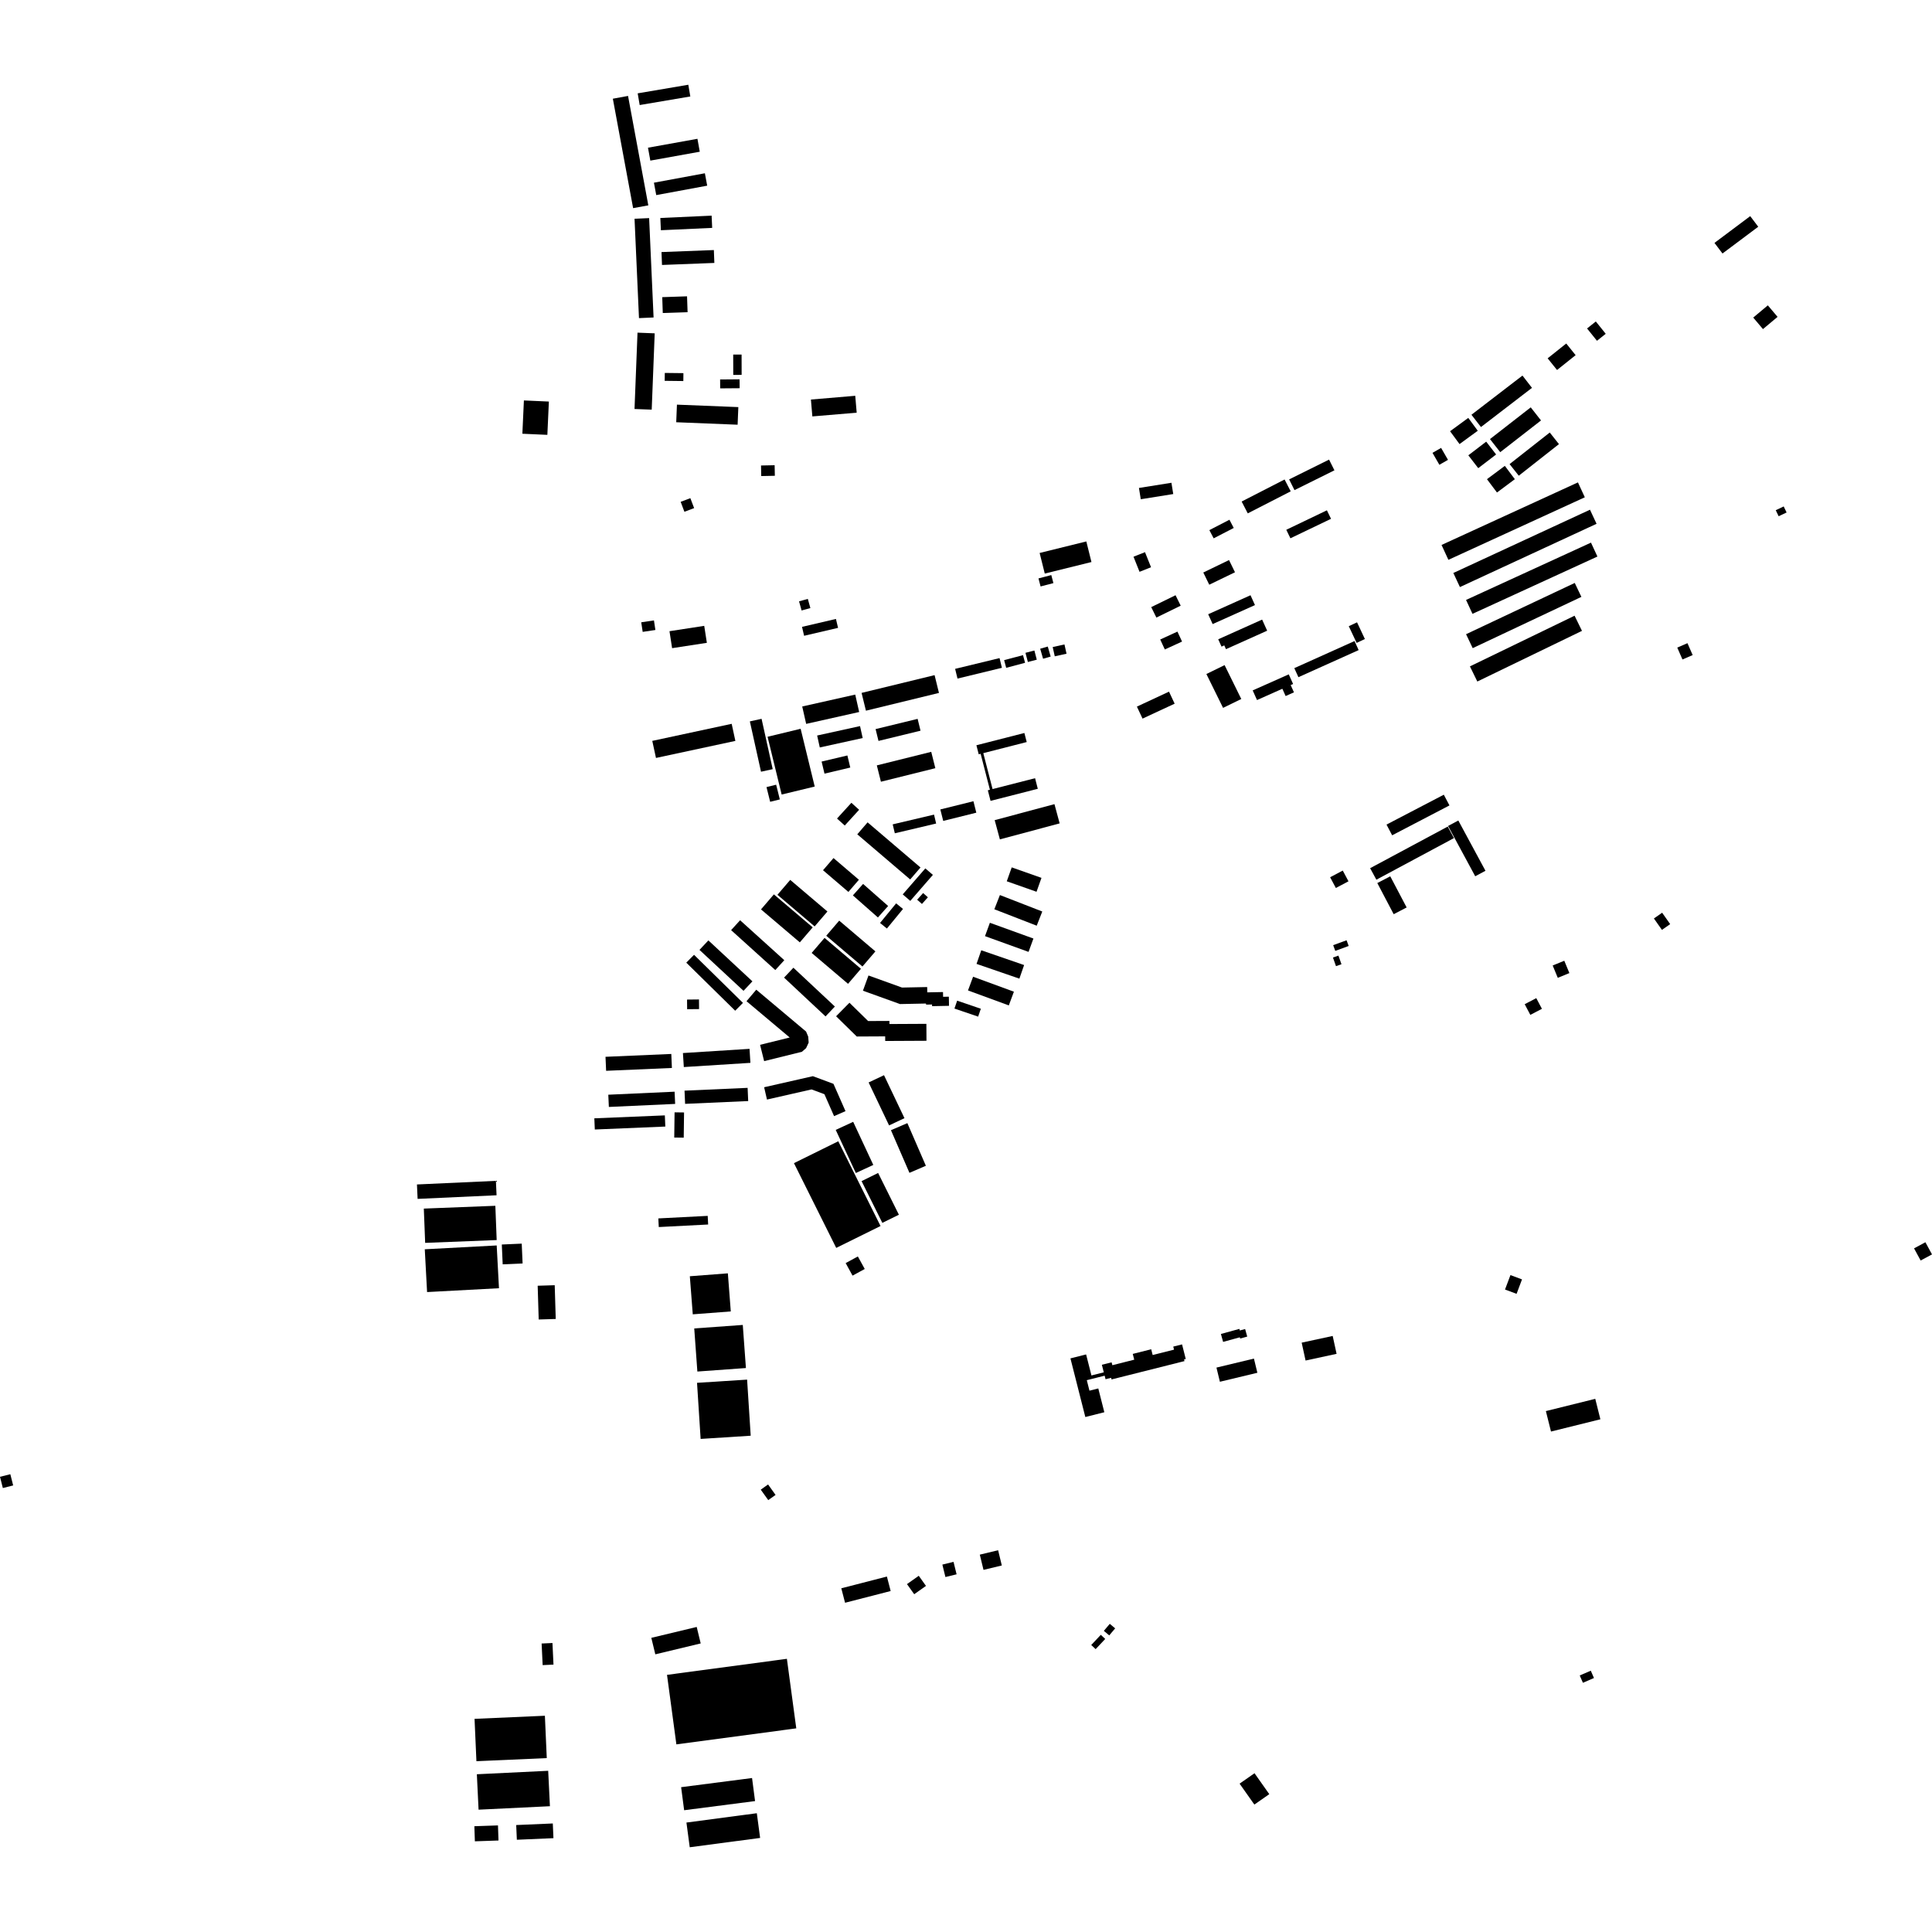 <?xml version="1.0" encoding="utf-8" standalone="no"?>
<!DOCTYPE svg PUBLIC "-//W3C//DTD SVG 1.1//EN"
  "http://www.w3.org/Graphics/SVG/1.1/DTD/svg11.dtd">
<!-- Created with matplotlib (https://matplotlib.org/) -->
<svg height="288pt" version="1.1" viewBox="0 0 288 288" width="288pt" xmlns="http://www.w3.org/2000/svg" xmlns:xlink="http://www.w3.org/1999/xlink">
 <defs>
  <style type="text/css">
*{stroke-linecap:butt;stroke-linejoin:round;}
  </style>
 </defs>
 <g id="figure_1">
  <g id="patch_1">
   <path d="M 0 288 
L 288 288 
L 288 0 
L 0 0 
z
" style="fill:none;opacity:0;"/>
  </g>
  <g id="axes_1">
   <g id="PatchCollection_1">
    <path clip-path="url(#p5d802cdd36)" d="M 100.91 60.319 
L 110.063 60.686 
L 109.955 63.312 
L 100.803 62.943 
L 100.91 60.319 
"/>
    <path clip-path="url(#p5d802cdd36)" d="M 93.621 14.3 
L 96.644 30.612 
L 94.377 31.027 
L 91.356 14.715 
L 93.621 14.3 
"/>
    <path clip-path="url(#p5d802cdd36)" d="M 96.765 32.513 
L 97.428 47.325 
L 95.252 47.422 
L 94.59 32.61 
L 96.765 32.513 
"/>
    <path clip-path="url(#p5d802cdd36)" d="M 101.535 266.413 
L 112.107 265.047 
L 112.556 268.484 
L 101.984 269.849 
L 101.535 266.413 
"/>
    <path clip-path="url(#p5d802cdd36)" d="M 132.812 168.476 
L 135.26 167.423 
L 138.018 173.78 
L 135.57 174.833 
L 132.812 168.476 
"/>
    <path clip-path="url(#p5d802cdd36)" d="M 187.007 264.332 
L 189.21 267.452 
L 186.986 269.006 
L 184.785 265.886 
L 187.007 264.332 
"/>
    <path clip-path="url(#p5d802cdd36)" d="M 131.777 160.278 
L 134.827 166.682 
L 132.534 167.763 
L 129.484 161.361 
L 131.777 160.278 
"/>
    <path clip-path="url(#p5d802cdd36)" d="M 102.326 271.684 
L 112.818 270.294 
L 113.31 273.978 
L 102.818 275.367 
L 102.326 271.684 
"/>
    <path clip-path="url(#p5d802cdd36)" d="M 127.715 154.511 
L 124.635 151.493 
L 126.627 149.477 
L 129.41 152.204 
L 132.586 152.189 
L 132.589 152.65 
L 138.095 152.622 
L 138.108 155.146 
L 131.956 155.177 
L 131.953 154.49 
L 127.715 154.511 
"/>
    <path clip-path="url(#p5d802cdd36)" d="M 119.542 156.787 
L 113.908 158.18 
L 113.303 155.75 
L 117.721 154.659 
L 111.281 149.249 
L 112.736 147.533 
L 120.16 153.77 
L 120.477 154.527 
L 120.546 155.416 
L 120.161 156.249 
L 119.542 156.787 
"/>
    <path clip-path="url(#p5d802cdd36)" d="M 146.579 112.27 
L 147.96 117.626 
L 154.297 116.006 
L 154.703 117.585 
L 147.659 119.385 
L 147.253 117.806 
L 147.563 117.728 
L 146.183 112.369 
L 145.898 112.443 
L 145.551 111.094 
L 152.702 109.266 
L 153.051 110.616 
L 146.579 112.27 
"/>
    <path clip-path="url(#p5d802cdd36)" d="M 134.163 149.674 
L 128.636 147.683 
L 129.463 145.414 
L 134.461 147.214 
L 138.213 147.138 
L 138.229 147.93 
L 140.572 147.883 
L 140.587 148.591 
L 141.442 148.574 
L 141.469 149.936 
L 138.943 149.987 
L 138.938 149.739 
L 138.049 149.757 
L 138.045 149.595 
L 134.163 149.674 
"/>
    <path clip-path="url(#p5d802cdd36)" d="M 222.107 65.454 
L 228.185 60.725 
L 229.716 62.675 
L 223.638 67.404 
L 222.107 65.454 
"/>
    <path clip-path="url(#p5d802cdd36)" d="M 148.225 135.542 
L 149.054 133.424 
L 155.371 135.877 
L 154.54 137.993 
L 148.225 135.542 
"/>
    <path clip-path="url(#p5d802cdd36)" d="M 168.97 82.991 
L 170.683 82.31 
L 171.584 84.558 
L 169.869 85.239 
L 168.97 82.991 
"/>
    <path clip-path="url(#p5d802cdd36)" d="M 99.43 249.668 
L 117.301 247.276 
L 118.699 257.642 
L 100.827 260.032 
L 99.43 249.668 
"/>
    <path clip-path="url(#p5d802cdd36)" d="M 142.278 150.345 
L 142.683 149.167 
L 146.212 150.373 
L 145.809 151.548 
L 142.278 150.345 
"/>
    <path clip-path="url(#p5d802cdd36)" d="M 80.893 248.216 
L 80.738 244.996 
L 82.354 244.921 
L 82.508 248.141 
L 80.893 248.216 
"/>
    <path clip-path="url(#p5d802cdd36)" d="M 198.735 140.895 
L 200.73 140.164 
L 201.045 141.014 
L 199.049 141.746 
L 198.735 140.895 
"/>
    <path clip-path="url(#p5d802cdd36)" d="M 145.571 143.686 
L 146.276 141.657 
L 152.662 143.858 
L 151.958 145.885 
L 145.571 143.686 
"/>
    <path clip-path="url(#p5d802cdd36)" d="M 125.412 236.764 
L 132.209 235.013 
L 132.77 237.171 
L 125.971 238.921 
L 125.412 236.764 
"/>
    <path clip-path="url(#p5d802cdd36)" d="M 96.594 22.018 
L 103.966 20.691 
L 104.314 22.617 
L 96.943 23.943 
L 96.594 22.018 
"/>
    <path clip-path="url(#p5d802cdd36)" d="M 115.187 114.657 
L 113.443 115.039 
L 111.78 107.536 
L 113.526 107.153 
L 115.187 114.657 
"/>
    <path clip-path="url(#p5d802cdd36)" d="M 164.548 243.108 
L 165.433 242.063 
L 166.237 242.738 
L 165.352 243.783 
L 164.548 243.108 
"/>
    <path clip-path="url(#p5d802cdd36)" d="M 101.464 74.805 
L 102.911 74.262 
L 103.473 75.744 
L 102.024 76.289 
L 101.464 74.805 
"/>
    <path clip-path="url(#p5d802cdd36)" d="M 171.612 90.502 
L 175.236 88.73 
L 176.005 90.288 
L 172.381 92.06 
L 171.612 90.502 
"/>
    <path clip-path="url(#p5d802cdd36)" d="M 98.72 44.296 
L 102.416 44.171 
L 102.497 46.537 
L 98.799 46.661 
L 98.72 44.296 
"/>
    <path clip-path="url(#p5d802cdd36)" d="M 149.05 125.126 
L 148.276 122.258 
L 157.186 119.873 
L 157.96 122.741 
L 149.05 125.126 
"/>
    <path clip-path="url(#p5d802cdd36)" d="M 152.864 97.315 
L 154.193 96.97 
L 154.552 98.337 
L 153.223 98.682 
L 152.864 97.315 
"/>
    <path clip-path="url(#p5d802cdd36)" d="M 0 220.144 
L 1.54 219.759 
L 1.963 221.431 
L 0.423 221.818 
L 0 220.144 
"/>
    <path clip-path="url(#p5d802cdd36)" d="M 181.336 203.864 
L 186.922 202.523 
L 187.434 204.636 
L 181.848 205.977 
L 181.336 203.864 
"/>
    <path clip-path="url(#p5d802cdd36)" d="M 130.706 114.094 
L 138.818 112.075 
L 139.429 114.513 
L 131.317 116.53 
L 130.706 114.094 
"/>
    <path clip-path="url(#p5d802cdd36)" d="M 169.476 105.332 
L 174.263 103.105 
L 175.103 104.896 
L 170.316 107.123 
L 169.476 105.332 
"/>
    <path clip-path="url(#p5d802cdd36)" d="M 218.544 94.54 
L 234.745 86.898 
L 235.735 88.976 
L 219.534 96.618 
L 218.544 94.54 
"/>
    <path clip-path="url(#p5d802cdd36)" d="M 90.262 157.536 
L 100.069 157.111 
L 100.159 159.2 
L 90.353 159.623 
L 90.262 157.536 
"/>
    <path clip-path="url(#p5d802cdd36)" d="M 90.678 163.187 
L 100.561 162.737 
L 100.644 164.559 
L 90.762 165.011 
L 90.678 163.187 
"/>
    <path clip-path="url(#p5d802cdd36)" d="M 218.882 67.873 
L 221.545 65.836 
L 223.024 67.75 
L 220.359 69.788 
L 218.882 67.873 
"/>
    <path clip-path="url(#p5d802cdd36)" d="M 120.882 59.559 
L 127.49 59 
L 127.705 61.518 
L 121.097 62.075 
L 120.882 59.559 
"/>
    <path clip-path="url(#p5d802cdd36)" d="M 145.057 145.599 
L 151.141 147.83 
L 150.383 149.874 
L 144.299 147.643 
L 145.057 145.599 
"/>
    <path clip-path="url(#p5d802cdd36)" d="M 128.434 103.29 
L 139.317 100.641 
L 139.969 103.293 
L 129.084 105.942 
L 128.434 103.29 
"/>
    <path clip-path="url(#p5d802cdd36)" d="M 122.475 113.525 
L 126.318 112.616 
L 126.749 114.417 
L 122.906 115.326 
L 122.475 113.525 
"/>
    <path clip-path="url(#p5d802cdd36)" d="M 114.807 119.523 
L 114.26 117.33 
L 115.7 116.975 
L 116.248 119.168 
L 114.807 119.523 
"/>
    <path clip-path="url(#p5d802cdd36)" d="M 150.078 131.371 
L 150.815 129.299 
L 155.251 130.862 
L 154.514 132.935 
L 150.078 131.371 
"/>
    <path clip-path="url(#p5d802cdd36)" d="M 76.95 272.056 
L 82.406 271.821 
L 82.501 274.013 
L 77.046 274.249 
L 76.95 272.056 
"/>
    <path clip-path="url(#p5d802cdd36)" d="M 206.685 122.92 
L 215.227 118.465 
L 216.068 120.063 
L 207.526 124.517 
L 206.685 122.92 
"/>
    <path clip-path="url(#p5d802cdd36)" d="M 201.059 93.345 
L 202.292 92.769 
L 203.462 95.26 
L 202.231 95.835 
L 201.059 93.345 
"/>
    <path clip-path="url(#p5d802cdd36)" d="M 114.42 109.829 
L 119.351 108.638 
L 121.449 117.249 
L 116.52 118.44 
L 114.42 109.829 
"/>
    <path clip-path="url(#p5d802cdd36)" d="M 63.178 180.163 
L 73.84 179.746 
L 74.04 184.855 
L 63.378 185.272 
L 63.178 180.163 
"/>
    <path clip-path="url(#p5d802cdd36)" d="M 115.89 133.388 
L 117.797 131.164 
L 123.342 135.874 
L 121.435 138.099 
L 115.89 133.388 
"/>
    <path clip-path="url(#p5d802cdd36)" d="M 102.417 149.005 
L 104.196 148.986 
L 104.211 150.423 
L 102.431 150.441 
L 102.417 149.005 
"/>
    <path clip-path="url(#p5d802cdd36)" d="M 134.569 133.326 
L 137.937 129.45 
L 139.064 130.419 
L 135.694 134.294 
L 134.569 133.326 
"/>
    <path clip-path="url(#p5d802cdd36)" d="M 214.887 81.236 
L 235.221 71.911 
L 236.247 74.129 
L 215.911 83.452 
L 214.887 81.236 
"/>
    <path clip-path="url(#p5d802cdd36)" d="M 135.203 236.14 
L 136.958 234.9 
L 138.034 236.408 
L 136.279 237.648 
L 135.203 236.14 
"/>
    <path clip-path="url(#p5d802cdd36)" d="M 236.58 48.964 
L 237.886 47.922 
L 239.363 49.759 
L 238.057 50.8 
L 236.58 48.964 
"/>
    <path clip-path="url(#p5d802cdd36)" d="M 156.923 96.454 
L 158.677 96.065 
L 158.986 97.447 
L 157.233 97.836 
L 156.923 96.454 
"/>
    <path clip-path="url(#p5d802cdd36)" d="M 103.489 198.028 
L 110.725 197.507 
L 111.193 203.93 
L 103.955 204.453 
L 103.489 198.028 
"/>
    <path clip-path="url(#p5d802cdd36)" d="M 120.993 142.05 
L 122.915 139.811 
L 128.337 144.415 
L 126.416 146.656 
L 120.993 142.05 
"/>
    <path clip-path="url(#p5d802cdd36)" d="M 126.061 188.287 
L 127.879 187.297 
L 128.906 189.166 
L 127.088 190.156 
L 126.061 188.287 
"/>
    <path clip-path="url(#p5d802cdd36)" d="M 88.597 166.706 
L 99.107 166.269 
L 99.178 167.934 
L 88.667 168.374 
L 88.597 166.706 
"/>
    <path clip-path="url(#p5d802cdd36)" d="M 127.794 124.371 
L 129.33 122.587 
L 137.217 129.315 
L 135.68 131.099 
L 127.794 124.371 
"/>
    <path clip-path="url(#p5d802cdd36)" d="M 179.373 85.343 
L 183.21 83.487 
L 184.098 85.306 
L 180.262 87.162 
L 179.373 85.343 
"/>
    <path clip-path="url(#p5d802cdd36)" d="M 131.187 137.582 
L 133.583 134.663 
L 134.608 135.496 
L 132.211 138.414 
L 131.187 137.582 
"/>
    <path clip-path="url(#p5d802cdd36)" d="M 218.541 89.431 
L 237.165 80.888 
L 238.125 82.962 
L 219.501 91.504 
L 218.541 89.431 
"/>
    <path clip-path="url(#p5d802cdd36)" d="M 235.488 249.759 
L 237.136 249.048 
L 237.611 250.139 
L 235.963 250.85 
L 235.488 249.759 
"/>
    <path clip-path="url(#p5d802cdd36)" d="M 204.244 129.42 
L 215.809 123.217 
L 216.738 124.934 
L 205.173 131.136 
L 204.244 129.42 
"/>
    <path clip-path="url(#p5d802cdd36)" d="M 102.042 162.582 
L 111.445 162.165 
L 111.532 164.133 
L 102.128 164.55 
L 102.042 162.582 
"/>
    <path clip-path="url(#p5d802cdd36)" d="M 154.803 86.224 
L 156.715 85.725 
L 157.03 86.923 
L 155.119 87.422 
L 154.803 86.224 
"/>
    <path clip-path="url(#p5d802cdd36)" d="M 113.441 135.561 
L 115.361 133.324 
L 121.148 138.24 
L 119.228 140.477 
L 113.441 135.561 
"/>
    <path clip-path="url(#p5d802cdd36)" d="M 70.712 272.231 
L 74.233 272.111 
L 74.31 274.361 
L 70.789 274.482 
L 70.712 272.231 
"/>
    <path clip-path="url(#p5d802cdd36)" d="M 128.433 176.069 
L 130.901 174.853 
L 133.997 181.077 
L 131.529 182.292 
L 128.433 176.069 
"/>
    <path clip-path="url(#p5d802cdd36)" d="M 227.285 149.694 
L 229.01 148.79 
L 229.851 150.382 
L 228.124 151.286 
L 227.285 149.694 
"/>
    <path clip-path="url(#p5d802cdd36)" d="M 194.619 202.812 
L 194.038 200.147 
L 198.662 199.149 
L 199.242 201.814 
L 194.619 202.812 
"/>
    <path clip-path="url(#p5d802cdd36)" d="M 116.88 145.731 
L 118.272 144.256 
L 124.454 150.042 
L 123.062 151.515 
L 116.88 145.731 
"/>
    <path clip-path="url(#p5d802cdd36)" d="M 95.058 13.914 
L 102.606 12.633 
L 102.905 14.38 
L 95.357 15.659 
L 95.058 13.914 
"/>
    <path clip-path="url(#p5d802cdd36)" d="M 70.74 256.226 
L 81.226 255.764 
L 81.506 262.076 
L 71.02 262.54 
L 70.74 256.226 
"/>
    <path clip-path="url(#p5d802cdd36)" d="M 101.803 156.976 
L 111.73 156.35 
L 111.863 158.438 
L 101.935 159.064 
L 101.803 156.976 
"/>
    <path clip-path="url(#p5d802cdd36)" d="M 97.234 110.442 
L 109.07 107.899 
L 109.62 110.445 
L 97.786 112.986 
L 97.234 110.442 
"/>
    <path clip-path="url(#p5d802cdd36)" d="M 102.302 143.5 
L 103.46 142.332 
L 110.752 149.498 
L 109.594 150.667 
L 102.302 143.5 
"/>
    <path clip-path="url(#p5d802cdd36)" d="M 205.313 131.635 
L 207.243 130.63 
L 209.687 135.273 
L 207.755 136.279 
L 205.313 131.635 
"/>
    <path clip-path="url(#p5d802cdd36)" d="M 104.269 141.598 
L 105.596 140.183 
L 112.162 146.287 
L 110.835 147.7 
L 104.269 141.598 
"/>
    <path clip-path="url(#p5d802cdd36)" d="M 98.609 37.575 
L 106.414 37.275 
L 106.488 39.196 
L 98.683 39.497 
L 98.609 37.575 
"/>
    <path clip-path="url(#p5d802cdd36)" d="M 94.587 60.968 
L 95.033 49.589 
L 97.595 49.69 
L 97.149 61.067 
L 94.587 60.968 
"/>
    <path clip-path="url(#p5d802cdd36)" d="M 255.573 36.209 
L 260.902 32.219 
L 262.098 33.8 
L 256.769 37.789 
L 255.573 36.209 
"/>
    <path clip-path="url(#p5d802cdd36)" d="M 71.084 264.485 
L 81.718 263.969 
L 81.976 269.249 
L 71.34 269.765 
L 71.084 264.485 
"/>
    <path clip-path="url(#p5d802cdd36)" d="M 62.155 176.566 
L 73.924 176.028 
L 74.022 178.177 
L 62.253 178.716 
L 62.155 176.566 
"/>
    <path clip-path="url(#p5d802cdd36)" d="M 230.441 210.348 
L 237.803 208.522 
L 238.566 211.571 
L 231.204 213.398 
L 230.441 210.348 
"/>
    <path clip-path="url(#p5d802cdd36)" d="M 119.586 105.314 
L 127.488 103.541 
L 128.074 106.138 
L 120.174 107.908 
L 119.586 105.314 
"/>
    <path clip-path="url(#p5d802cdd36)" d="M 110.547 52.854 
L 110.555 55.883 
L 109.306 55.885 
L 109.298 52.857 
L 110.547 52.854 
"/>
    <path clip-path="url(#p5d802cdd36)" d="M 149.685 98.406 
L 152.498 97.66 
L 152.805 98.802 
L 149.99 99.55 
L 149.685 98.406 
"/>
    <path clip-path="url(#p5d802cdd36)" d="M 140.477 233.231 
L 142.141 232.825 
L 142.598 234.68 
L 140.932 235.085 
L 140.477 233.231 
"/>
    <path clip-path="url(#p5d802cdd36)" d="M 230.705 53.415 
L 233.478 51.206 
L 234.876 52.944 
L 232.104 55.154 
L 230.705 53.415 
"/>
    <path clip-path="url(#p5d802cdd36)" d="M 127.138 133.476 
L 128.66 131.766 
L 132.392 135.056 
L 130.872 136.766 
L 127.138 133.476 
"/>
    <path clip-path="url(#p5d802cdd36)" d="M 214.566 69.285 
L 213.539 67.504 
L 214.823 66.769 
L 215.85 68.55 
L 214.566 69.285 
"/>
    <path clip-path="url(#p5d802cdd36)" d="M 77.869 64.656 
L 78.097 59.693 
L 81.82 59.86 
L 81.594 64.823 
L 77.869 64.656 
"/>
    <path clip-path="url(#p5d802cdd36)" d="M 123.167 139.491 
L 125.1 137.238 
L 130.495 141.822 
L 128.562 144.075 
L 123.167 139.491 
"/>
    <path clip-path="url(#p5d802cdd36)" d="M 113.444 69.391 
L 115.473 69.35 
L 115.505 70.924 
L 113.476 70.966 
L 113.444 69.391 
"/>
    <path clip-path="url(#p5d802cdd36)" d="M 97.092 244.15 
L 103.857 242.526 
L 104.452 244.983 
L 97.687 246.608 
L 97.092 244.15 
"/>
    <path clip-path="url(#p5d802cdd36)" d="M 133.073 122.886 
L 139.235 121.434 
L 139.55 122.763 
L 133.39 124.215 
L 133.073 122.886 
"/>
    <path clip-path="url(#p5d802cdd36)" d="M 224.35 192.228 
L 225.16 190.076 
L 226.883 190.717 
L 226.075 192.869 
L 224.35 192.228 
"/>
    <path clip-path="url(#p5d802cdd36)" d="M 285.324 186.091 
L 287.017 185.18 
L 288 186.991 
L 286.307 187.902 
L 285.324 186.091 
"/>
    <path clip-path="url(#p5d802cdd36)" d="M 107.357 57.894 
L 107.346 56.567 
L 110.246 56.544 
L 110.258 57.871 
L 107.357 57.894 
"/>
    <path clip-path="url(#p5d802cdd36)" d="M 215.86 123.128 
L 217.389 122.31 
L 221.437 129.807 
L 219.909 130.624 
L 215.86 123.128 
"/>
    <path clip-path="url(#p5d802cdd36)" d="M 216.647 85.413 
L 237.016 75.982 
L 237.996 78.082 
L 217.629 87.513 
L 216.647 85.413 
"/>
    <path clip-path="url(#p5d802cdd36)" d="M 225.03 69.183 
L 231.019 64.476 
L 232.391 66.203 
L 226.401 70.913 
L 225.03 69.183 
"/>
    <path clip-path="url(#p5d802cdd36)" d="M 99.085 56.768 
L 99.1 55.592 
L 101.876 55.624 
L 101.863 56.801 
L 99.085 56.768 
"/>
    <path clip-path="url(#p5d802cdd36)" d="M 142.379 99.706 
L 149.001 98.102 
L 149.355 99.549 
L 142.733 101.154 
L 142.379 99.706 
"/>
    <path clip-path="url(#p5d802cdd36)" d="M 216.158 64.282 
L 218.875 62.296 
L 220.287 64.212 
L 217.57 66.198 
L 216.158 64.282 
"/>
    <path clip-path="url(#p5d802cdd36)" d="M 100.508 169.571 
L 100.558 165.814 
L 101.972 165.832 
L 101.922 169.589 
L 100.508 169.571 
"/>
    <path clip-path="url(#p5d802cdd36)" d="M 180.277 79.025 
L 183.272 77.477 
L 183.911 78.702 
L 180.918 80.25 
L 180.277 79.025 
"/>
    <path clip-path="url(#p5d802cdd36)" d="M 124.773 122.018 
L 126.915 119.671 
L 128.068 120.713 
L 125.926 123.06 
L 124.773 122.018 
"/>
    <path clip-path="url(#p5d802cdd36)" d="M 180.102 91.564 
L 186.411 88.732 
L 187.076 90.199 
L 180.767 93.03 
L 180.102 91.564 
"/>
    <path clip-path="url(#p5d802cdd36)" d="M 154.977 82.43 
L 161.936 80.711 
L 162.701 83.782 
L 155.742 85.501 
L 154.977 82.43 
"/>
    <path clip-path="url(#p5d802cdd36)" d="M 121.81 109.642 
L 128.204 108.238 
L 128.6 110.018 
L 122.204 111.422 
L 121.81 109.642 
"/>
    <path clip-path="url(#p5d802cdd36)" d="M 198.701 142.739 
L 199.517 142.453 
L 199.971 143.736 
L 199.154 144.022 
L 198.701 142.739 
"/>
    <path clip-path="url(#p5d802cdd36)" d="M 102.832 190.248 
L 108.501 189.814 
L 108.937 195.492 
L 103.27 195.924 
L 102.832 190.248 
"/>
    <path clip-path="url(#p5d802cdd36)" d="M 119.112 89.64 
L 120.42 89.277 
L 120.802 90.642 
L 119.492 91.004 
L 119.112 89.64 
"/>
    <path clip-path="url(#p5d802cdd36)" d="M 172.951 95.33 
L 175.518 94.152 
L 176.206 95.637 
L 173.639 96.816 
L 172.951 95.33 
"/>
    <path clip-path="url(#p5d802cdd36)" d="M 246.544 136.914 
L 247.773 136.058 
L 248.971 137.757 
L 247.742 138.616 
L 246.544 136.914 
"/>
    <path clip-path="url(#p5d802cdd36)" d="M 231.456 143.925 
L 233.185 143.216 
L 233.945 145.055 
L 232.216 145.764 
L 231.456 143.925 
"/>
    <path clip-path="url(#p5d802cdd36)" d="M 98.435 32.495 
L 106.08 32.147 
L 106.163 33.971 
L 98.518 34.321 
L 98.435 32.495 
"/>
    <path clip-path="url(#p5d802cdd36)" d="M 250.027 96.534 
L 251.548 95.878 
L 252.322 97.651 
L 250.801 98.308 
L 250.027 96.534 
"/>
    <path clip-path="url(#p5d802cdd36)" d="M 108.985 138.652 
L 110.327 137.18 
L 116.915 143.134 
L 115.573 144.604 
L 108.985 138.652 
"/>
    <path clip-path="url(#p5d802cdd36)" d="M 95.588 92.765 
L 97.483 92.483 
L 97.698 93.911 
L 95.804 94.193 
L 95.588 92.765 
"/>
    <path clip-path="url(#p5d802cdd36)" d="M 192.169 71.463 
L 198.122 68.512 
L 198.922 70.11 
L 192.968 73.061 
L 192.169 71.463 
"/>
    <path clip-path="url(#p5d802cdd36)" d="M 198.281 130.769 
L 200.164 129.774 
L 201.017 131.375 
L 199.133 132.37 
L 198.281 130.769 
"/>
    <path clip-path="url(#p5d802cdd36)" d="M 118.353 173.389 
L 124.961 170.126 
L 131.26 182.76 
L 124.654 186.023 
L 118.353 173.389 
"/>
    <path clip-path="url(#p5d802cdd36)" d="M 192.94 99.599 
L 201.918 95.561 
L 202.53 96.909 
L 193.553 100.947 
L 192.94 99.599 
"/>
    <path clip-path="url(#p5d802cdd36)" d="M 162.668 245.217 
L 164.096 243.701 
L 164.754 244.316 
L 163.327 245.833 
L 162.668 245.217 
"/>
    <path clip-path="url(#p5d802cdd36)" d="M 97.48 27.234 
L 105.075 25.829 
L 105.421 27.678 
L 97.824 29.083 
L 97.48 27.234 
"/>
    <path clip-path="url(#p5d802cdd36)" d="M 122.686 129.724 
L 124.25 127.91 
L 128.035 131.144 
L 126.47 132.959 
L 122.686 129.724 
"/>
    <path clip-path="url(#p5d802cdd36)" d="M 261.351 47.34 
L 263.529 45.519 
L 264.979 47.235 
L 262.802 49.058 
L 261.351 47.34 
"/>
    <path clip-path="url(#p5d802cdd36)" d="M 155.059 96.704 
L 156.191 96.381 
L 156.622 97.873 
L 155.49 98.197 
L 155.059 96.704 
"/>
    <path clip-path="url(#p5d802cdd36)" d="M 169.781 72.739 
L 174.623 71.966 
L 174.894 73.647 
L 170.053 74.422 
L 169.781 72.739 
"/>
    <path clip-path="url(#p5d802cdd36)" d="M 113.406 222.061 
L 114.497 221.287 
L 115.613 222.846 
L 114.521 223.619 
L 113.406 222.061 
"/>
    <path clip-path="url(#p5d802cdd36)" d="M 219.12 99.336 
L 234.719 91.783 
L 235.823 94.041 
L 220.223 101.594 
L 219.12 99.336 
"/>
    <path clip-path="url(#p5d802cdd36)" d="M 103.905 206.135 
L 111.369 205.658 
L 111.906 214.02 
L 104.442 214.498 
L 103.905 206.135 
"/>
    <path clip-path="url(#p5d802cdd36)" d="M 185.089 74.762 
L 191.49 71.477 
L 192.404 73.243 
L 186.003 76.527 
L 185.089 74.762 
"/>
    <path clip-path="url(#p5d802cdd36)" d="M 80.303 196.694 
L 80.151 191.662 
L 82.69 191.585 
L 82.843 196.617 
L 80.303 196.694 
"/>
    <path clip-path="url(#p5d802cdd36)" d="M 191.745 78.974 
L 197.8 76.071 
L 198.414 77.339 
L 192.359 80.242 
L 191.745 78.974 
"/>
    <path clip-path="url(#p5d802cdd36)" d="M 219.346 61.826 
L 226.951 55.986 
L 228.37 57.818 
L 220.765 63.657 
L 219.346 61.826 
"/>
    <path clip-path="url(#p5d802cdd36)" d="M 140.175 120.663 
L 145.108 119.437 
L 145.537 121.146 
L 140.604 122.372 
L 140.175 120.663 
"/>
    <path clip-path="url(#p5d802cdd36)" d="M 98.136 181.627 
L 105.496 181.248 
L 105.563 182.535 
L 98.203 182.914 
L 98.136 181.627 
"/>
    <path clip-path="url(#p5d802cdd36)" d="M 147.56 137.558 
L 154.051 139.906 
L 153.324 141.896 
L 146.833 139.549 
L 147.56 137.558 
"/>
    <path clip-path="url(#p5d802cdd36)" d="M 124.58 168.433 
L 127.182 167.229 
L 130.181 173.655 
L 127.579 174.858 
L 124.58 168.433 
"/>
    <path clip-path="url(#p5d802cdd36)" d="M 136.721 134.119 
L 137.607 133.127 
L 138.319 133.759 
L 137.433 134.751 
L 136.721 134.119 
"/>
    <path clip-path="url(#p5d802cdd36)" d="M 221.659 71.431 
L 224.323 69.446 
L 225.816 71.432 
L 223.152 73.417 
L 221.659 71.431 
"/>
    <path clip-path="url(#p5d802cdd36)" d="M 179.834 100.474 
L 182.548 99.148 
L 185.035 104.198 
L 182.321 105.522 
L 179.834 100.474 
"/>
    <path clip-path="url(#p5d802cdd36)" d="M 130.522 108.685 
L 136.788 107.16 
L 137.221 108.924 
L 130.955 110.448 
L 130.522 108.685 
"/>
    <path clip-path="url(#p5d802cdd36)" d="M 119.555 93.445 
L 124.613 92.265 
L 124.927 93.596 
L 119.867 94.776 
L 119.555 93.445 
"/>
    <path clip-path="url(#p5d802cdd36)" d="M 181.597 95.298 
L 188.144 92.361 
L 188.893 94.017 
L 182.755 96.771 
L 182.498 96.207 
L 182.091 96.391 
L 181.597 95.298 
"/>
    <path clip-path="url(#p5d802cdd36)" d="M 120.976 162.398 
L 114.33 163.909 
L 113.91 162.074 
L 121.175 160.424 
L 124.242 161.565 
L 126.036 165.636 
L 124.333 166.379 
L 122.893 163.111 
L 120.976 162.398 
"/>
    <path clip-path="url(#p5d802cdd36)" d="M 184.818 198.333 
L 185.608 198.116 
L 185.922 199.244 
L 184.869 199.534 
L 184.819 199.35 
L 182.327 200.035 
L 182 198.853 
L 184.752 198.096 
L 184.818 198.333 
"/>
    <path clip-path="url(#p5d802cdd36)" d="M 191.16 102.674 
L 187.381 104.356 
L 186.736 102.918 
L 192.114 100.525 
L 192.76 101.962 
L 192.4 102.122 
L 192.886 103.205 
L 191.646 103.758 
L 191.16 102.674 
"/>
    <path clip-path="url(#p5d802cdd36)" d="M 164.54 204.571 
L 164.254 203.445 
L 165.706 203.08 
L 165.815 203.509 
L 169.079 202.687 
L 168.859 201.825 
L 171.608 201.133 
L 171.826 201.991 
L 175.011 201.191 
L 174.896 200.736 
L 176.207 200.407 
L 176.758 202.582 
L 176.506 202.646 
L 176.569 202.897 
L 165.697 205.631 
L 165.636 205.389 
L 164.803 205.599 
L 164.668 205.071 
L 162.007 205.741 
L 162.403 207.305 
L 163.721 206.974 
L 164.621 210.52 
L 161.788 211.233 
L 159.568 202.492 
L 161.904 201.903 
L 162.699 205.036 
L 164.54 204.571 
"/>
    <path clip-path="url(#p5d802cdd36)" d="M 99.799 94.091 
L 104.978 93.295 
L 105.371 95.825 
L 100.19 96.621 
L 99.799 94.091 
"/>
    <path clip-path="url(#p5d802cdd36)" d="M 146.058 231.748 
L 148.789 231.091 
L 149.339 233.362 
L 146.61 234.019 
L 146.058 231.748 
"/>
    <path clip-path="url(#p5d802cdd36)" d="M 63.321 186.228 
L 74.041 185.658 
L 74.382 192.034 
L 63.664 192.606 
L 63.321 186.228 
"/>
    <path clip-path="url(#p5d802cdd36)" d="M 74.804 185.517 
L 77.772 185.387 
L 77.904 188.342 
L 74.935 188.472 
L 74.804 185.517 
"/>
    <path clip-path="url(#p5d802cdd36)" d="M 264.708 76.057 
L 265.893 75.494 
L 266.324 76.395 
L 265.141 76.956 
L 264.708 76.057 
"/>
   </g>
  </g>
 </g>
 <defs>
  <clipPath id="p5d802cdd36">
   <rect height="262.734" width="288" x="0" y="12.633"/>
  </clipPath>
 </defs>
</svg>
